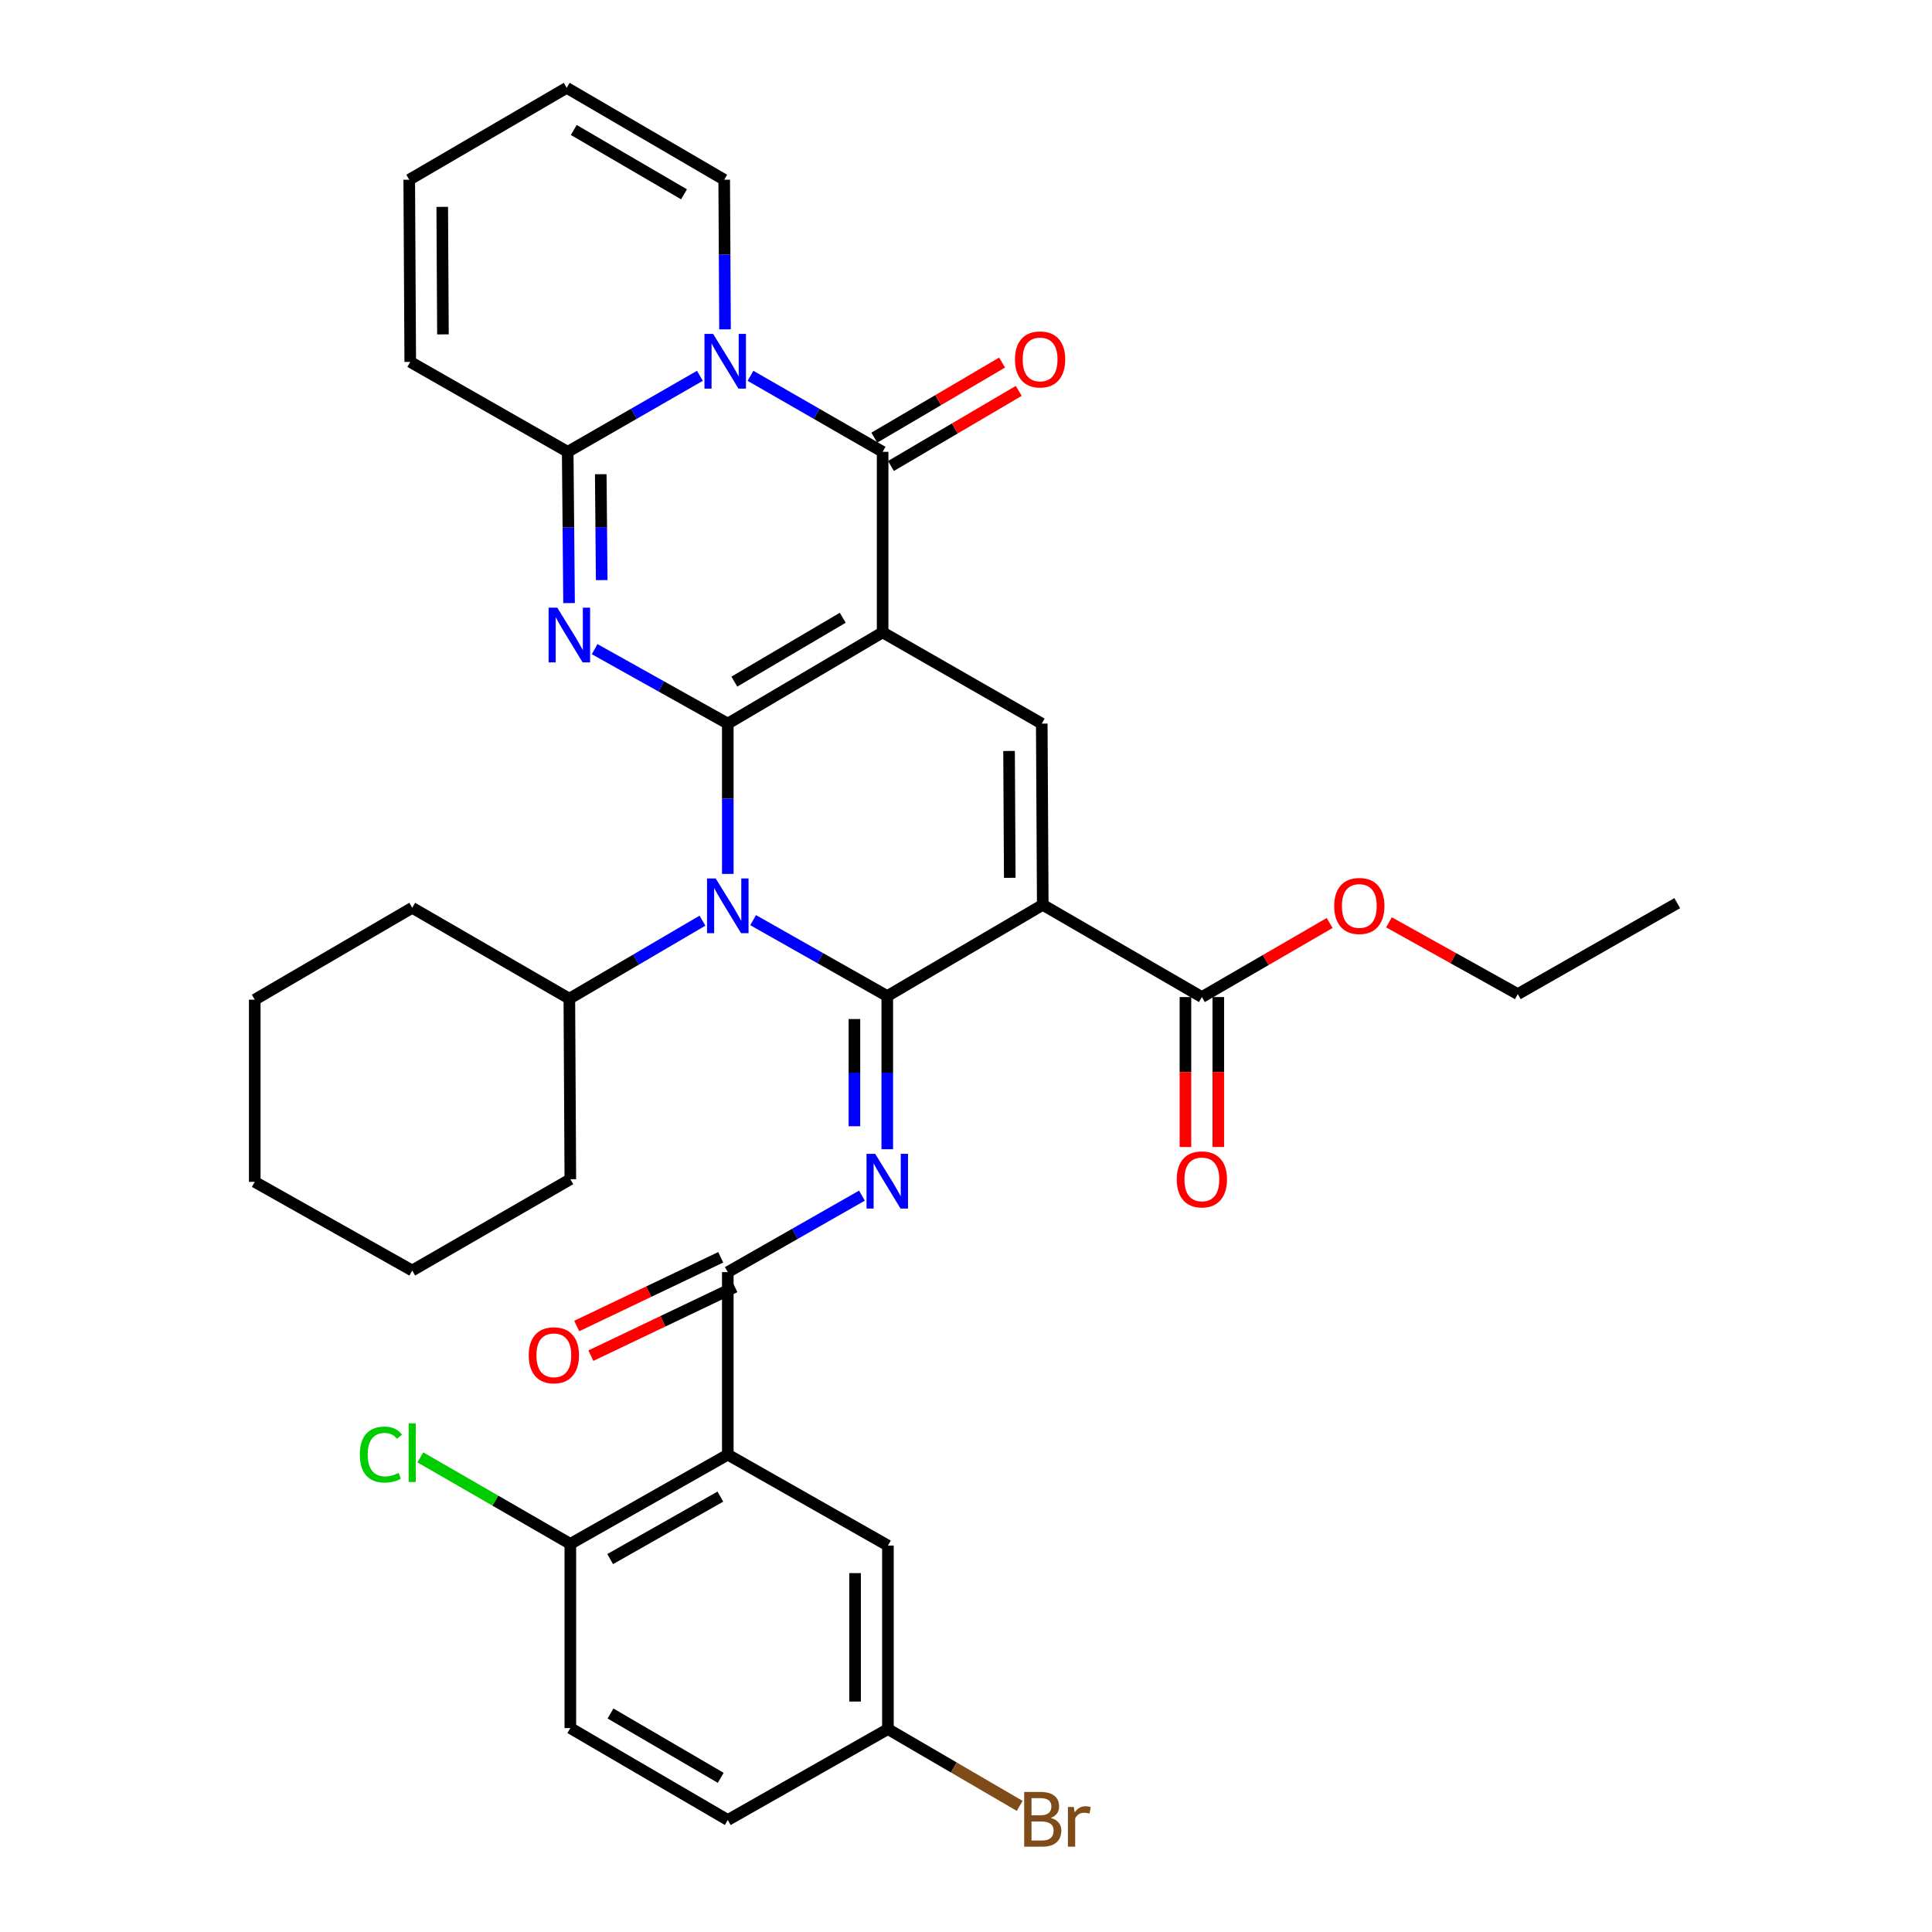 <?xml version='1.0' encoding='iso-8859-1'?>
<svg version='1.1' baseProfile='full'
              xmlns='http://www.w3.org/2000/svg'
                      xmlns:rdkit='http://www.rdkit.org/xml'
                      xmlns:xlink='http://www.w3.org/1999/xlink'
                  xml:space='preserve'
width='1000px' height='1000px' viewBox='0 0 1000 1000'>
<!-- END OF HEADER -->
<rect style='opacity:1.0;fill:#FFFFFF;stroke:none' width='1000' height='1000' x='0' y='0'> </rect>
<path class='bond-0' d='M 376.706,374.536 L 456.849,327.314' style='fill:none;fill-rule:evenodd;stroke:#000000;stroke-width:6px;stroke-linecap:butt;stroke-linejoin:miter;stroke-opacity:1' />
<path class='bond-0' d='M 380.096,352.804 L 436.196,319.748' style='fill:none;fill-rule:evenodd;stroke:#000000;stroke-width:6px;stroke-linecap:butt;stroke-linejoin:miter;stroke-opacity:1' />
<path class='bond-2' d='M 376.706,374.536 L 376.706,413.434' style='fill:none;fill-rule:evenodd;stroke:#000000;stroke-width:6px;stroke-linecap:butt;stroke-linejoin:miter;stroke-opacity:1' />
<path class='bond-2' d='M 376.706,413.434 L 376.706,452.331' style='fill:none;fill-rule:evenodd;stroke:#0000FF;stroke-width:6px;stroke-linecap:butt;stroke-linejoin:miter;stroke-opacity:1' />
<path class='bond-3' d='M 376.706,374.536 L 342.244,355.269' style='fill:none;fill-rule:evenodd;stroke:#000000;stroke-width:6px;stroke-linecap:butt;stroke-linejoin:miter;stroke-opacity:1' />
<path class='bond-3' d='M 342.244,355.269 L 307.782,336.002' style='fill:none;fill-rule:evenodd;stroke:#0000FF;stroke-width:6px;stroke-linecap:butt;stroke-linejoin:miter;stroke-opacity:1' />
<path class='bond-5' d='M 456.849,327.314 L 456.849,233.862' style='fill:none;fill-rule:evenodd;stroke:#000000;stroke-width:6px;stroke-linecap:butt;stroke-linejoin:miter;stroke-opacity:1' />
<path class='bond-9' d='M 456.849,327.314 L 539.212,374.536' style='fill:none;fill-rule:evenodd;stroke:#000000;stroke-width:6px;stroke-linecap:butt;stroke-linejoin:miter;stroke-opacity:1' />
<path class='bond-1' d='M 459.249,515.57 L 424.533,495.92' style='fill:none;fill-rule:evenodd;stroke:#000000;stroke-width:6px;stroke-linecap:butt;stroke-linejoin:miter;stroke-opacity:1' />
<path class='bond-1' d='M 424.533,495.92 L 389.818,476.27' style='fill:none;fill-rule:evenodd;stroke:#0000FF;stroke-width:6px;stroke-linecap:butt;stroke-linejoin:miter;stroke-opacity:1' />
<path class='bond-4' d='M 459.249,515.57 L 539.731,468.338' style='fill:none;fill-rule:evenodd;stroke:#000000;stroke-width:6px;stroke-linecap:butt;stroke-linejoin:miter;stroke-opacity:1' />
<path class='bond-7' d='M 459.249,515.57 L 459.249,555.199' style='fill:none;fill-rule:evenodd;stroke:#000000;stroke-width:6px;stroke-linecap:butt;stroke-linejoin:miter;stroke-opacity:1' />
<path class='bond-7' d='M 459.249,555.199 L 459.249,594.829' style='fill:none;fill-rule:evenodd;stroke:#0000FF;stroke-width:6px;stroke-linecap:butt;stroke-linejoin:miter;stroke-opacity:1' />
<path class='bond-7' d='M 442.245,527.459 L 442.245,555.199' style='fill:none;fill-rule:evenodd;stroke:#000000;stroke-width:6px;stroke-linecap:butt;stroke-linejoin:miter;stroke-opacity:1' />
<path class='bond-7' d='M 442.245,555.199 L 442.245,582.94' style='fill:none;fill-rule:evenodd;stroke:#0000FF;stroke-width:6px;stroke-linecap:butt;stroke-linejoin:miter;stroke-opacity:1' />
<path class='bond-17' d='M 363.59,476.537 L 329.142,496.729' style='fill:none;fill-rule:evenodd;stroke:#0000FF;stroke-width:6px;stroke-linecap:butt;stroke-linejoin:miter;stroke-opacity:1' />
<path class='bond-17' d='M 329.142,496.729 L 294.693,516.921' style='fill:none;fill-rule:evenodd;stroke:#000000;stroke-width:6px;stroke-linecap:butt;stroke-linejoin:miter;stroke-opacity:1' />
<path class='bond-8' d='M 294.545,312.153 L 294.194,273.007' style='fill:none;fill-rule:evenodd;stroke:#0000FF;stroke-width:6px;stroke-linecap:butt;stroke-linejoin:miter;stroke-opacity:1' />
<path class='bond-8' d='M 294.194,273.007 L 293.843,233.862' style='fill:none;fill-rule:evenodd;stroke:#000000;stroke-width:6px;stroke-linecap:butt;stroke-linejoin:miter;stroke-opacity:1' />
<path class='bond-8' d='M 311.443,300.257 L 311.197,272.855' style='fill:none;fill-rule:evenodd;stroke:#0000FF;stroke-width:6px;stroke-linecap:butt;stroke-linejoin:miter;stroke-opacity:1' />
<path class='bond-8' d='M 311.197,272.855 L 310.951,245.453' style='fill:none;fill-rule:evenodd;stroke:#000000;stroke-width:6px;stroke-linecap:butt;stroke-linejoin:miter;stroke-opacity:1' />
<path class='bond-12' d='M 539.731,468.338 L 622.084,516.071' style='fill:none;fill-rule:evenodd;stroke:#000000;stroke-width:6px;stroke-linecap:butt;stroke-linejoin:miter;stroke-opacity:1' />
<path class='bond-36' d='M 539.731,468.338 L 539.212,374.536' style='fill:none;fill-rule:evenodd;stroke:#000000;stroke-width:6px;stroke-linecap:butt;stroke-linejoin:miter;stroke-opacity:1' />
<path class='bond-36' d='M 522.65,454.362 L 522.287,388.701' style='fill:none;fill-rule:evenodd;stroke:#000000;stroke-width:6px;stroke-linecap:butt;stroke-linejoin:miter;stroke-opacity:1' />
<path class='bond-15' d='M 461.157,241.191 L 494.227,221.755' style='fill:none;fill-rule:evenodd;stroke:#000000;stroke-width:6px;stroke-linecap:butt;stroke-linejoin:miter;stroke-opacity:1' />
<path class='bond-15' d='M 494.227,221.755 L 527.296,202.318' style='fill:none;fill-rule:evenodd;stroke:#FF0000;stroke-width:6px;stroke-linecap:butt;stroke-linejoin:miter;stroke-opacity:1' />
<path class='bond-15' d='M 452.541,226.532 L 485.611,207.096' style='fill:none;fill-rule:evenodd;stroke:#000000;stroke-width:6px;stroke-linecap:butt;stroke-linejoin:miter;stroke-opacity:1' />
<path class='bond-15' d='M 485.611,207.096 L 518.681,187.659' style='fill:none;fill-rule:evenodd;stroke:#FF0000;stroke-width:6px;stroke-linecap:butt;stroke-linejoin:miter;stroke-opacity:1' />
<path class='bond-37' d='M 456.849,233.862 L 422.652,214.19' style='fill:none;fill-rule:evenodd;stroke:#000000;stroke-width:6px;stroke-linecap:butt;stroke-linejoin:miter;stroke-opacity:1' />
<path class='bond-37' d='M 422.652,214.19 L 388.455,194.519' style='fill:none;fill-rule:evenodd;stroke:#0000FF;stroke-width:6px;stroke-linecap:butt;stroke-linejoin:miter;stroke-opacity:1' />
<path class='bond-6' d='M 362.274,194.516 L 328.059,214.189' style='fill:none;fill-rule:evenodd;stroke:#0000FF;stroke-width:6px;stroke-linecap:butt;stroke-linejoin:miter;stroke-opacity:1' />
<path class='bond-6' d='M 328.059,214.189 L 293.843,233.862' style='fill:none;fill-rule:evenodd;stroke:#000000;stroke-width:6px;stroke-linecap:butt;stroke-linejoin:miter;stroke-opacity:1' />
<path class='bond-13' d='M 375.274,170.48 L 375.06,131.753' style='fill:none;fill-rule:evenodd;stroke:#0000FF;stroke-width:6px;stroke-linecap:butt;stroke-linejoin:miter;stroke-opacity:1' />
<path class='bond-13' d='M 375.06,131.753 L 374.846,93.026' style='fill:none;fill-rule:evenodd;stroke:#000000;stroke-width:6px;stroke-linecap:butt;stroke-linejoin:miter;stroke-opacity:1' />
<path class='bond-10' d='M 446.133,618.862 L 411.42,638.654' style='fill:none;fill-rule:evenodd;stroke:#0000FF;stroke-width:6px;stroke-linecap:butt;stroke-linejoin:miter;stroke-opacity:1' />
<path class='bond-10' d='M 411.42,638.654 L 376.706,658.446' style='fill:none;fill-rule:evenodd;stroke:#000000;stroke-width:6px;stroke-linecap:butt;stroke-linejoin:miter;stroke-opacity:1' />
<path class='bond-16' d='M 293.843,233.862 L 212.34,187.32' style='fill:none;fill-rule:evenodd;stroke:#000000;stroke-width:6px;stroke-linecap:butt;stroke-linejoin:miter;stroke-opacity:1' />
<path class='bond-11' d='M 376.706,658.446 L 376.706,752.919' style='fill:none;fill-rule:evenodd;stroke:#000000;stroke-width:6px;stroke-linecap:butt;stroke-linejoin:miter;stroke-opacity:1' />
<path class='bond-19' d='M 373.045,650.773 L 335.776,668.557' style='fill:none;fill-rule:evenodd;stroke:#000000;stroke-width:6px;stroke-linecap:butt;stroke-linejoin:miter;stroke-opacity:1' />
<path class='bond-19' d='M 335.776,668.557 L 298.506,686.341' style='fill:none;fill-rule:evenodd;stroke:#FF0000;stroke-width:6px;stroke-linecap:butt;stroke-linejoin:miter;stroke-opacity:1' />
<path class='bond-19' d='M 380.368,666.119 L 343.098,683.903' style='fill:none;fill-rule:evenodd;stroke:#000000;stroke-width:6px;stroke-linecap:butt;stroke-linejoin:miter;stroke-opacity:1' />
<path class='bond-19' d='M 343.098,683.903 L 305.829,701.687' style='fill:none;fill-rule:evenodd;stroke:#FF0000;stroke-width:6px;stroke-linecap:butt;stroke-linejoin:miter;stroke-opacity:1' />
<path class='bond-14' d='M 376.706,752.919 L 295.204,799.121' style='fill:none;fill-rule:evenodd;stroke:#000000;stroke-width:6px;stroke-linecap:butt;stroke-linejoin:miter;stroke-opacity:1' />
<path class='bond-14' d='M 372.866,774.641 L 315.814,806.982' style='fill:none;fill-rule:evenodd;stroke:#000000;stroke-width:6px;stroke-linecap:butt;stroke-linejoin:miter;stroke-opacity:1' />
<path class='bond-18' d='M 376.706,752.919 L 459.589,799.99' style='fill:none;fill-rule:evenodd;stroke:#000000;stroke-width:6px;stroke-linecap:butt;stroke-linejoin:miter;stroke-opacity:1' />
<path class='bond-20' d='M 613.583,516.071 L 613.583,554.879' style='fill:none;fill-rule:evenodd;stroke:#000000;stroke-width:6px;stroke-linecap:butt;stroke-linejoin:miter;stroke-opacity:1' />
<path class='bond-20' d='M 613.583,554.879 L 613.583,593.687' style='fill:none;fill-rule:evenodd;stroke:#FF0000;stroke-width:6px;stroke-linecap:butt;stroke-linejoin:miter;stroke-opacity:1' />
<path class='bond-20' d='M 630.586,516.071 L 630.586,554.879' style='fill:none;fill-rule:evenodd;stroke:#000000;stroke-width:6px;stroke-linecap:butt;stroke-linejoin:miter;stroke-opacity:1' />
<path class='bond-20' d='M 630.586,554.879 L 630.586,593.687' style='fill:none;fill-rule:evenodd;stroke:#FF0000;stroke-width:6px;stroke-linecap:butt;stroke-linejoin:miter;stroke-opacity:1' />
<path class='bond-25' d='M 622.084,516.071 L 655.154,496.908' style='fill:none;fill-rule:evenodd;stroke:#000000;stroke-width:6px;stroke-linecap:butt;stroke-linejoin:miter;stroke-opacity:1' />
<path class='bond-25' d='M 655.154,496.908 L 688.223,477.746' style='fill:none;fill-rule:evenodd;stroke:#FF0000;stroke-width:6px;stroke-linecap:butt;stroke-linejoin:miter;stroke-opacity:1' />
<path class='bond-38' d='M 374.846,93.026 L 293.324,45.455' style='fill:none;fill-rule:evenodd;stroke:#000000;stroke-width:6px;stroke-linecap:butt;stroke-linejoin:miter;stroke-opacity:1' />
<path class='bond-38' d='M 354.047,100.576 L 296.982,67.276' style='fill:none;fill-rule:evenodd;stroke:#000000;stroke-width:6px;stroke-linecap:butt;stroke-linejoin:miter;stroke-opacity:1' />
<path class='bond-23' d='M 295.204,799.121 L 295.204,894.453' style='fill:none;fill-rule:evenodd;stroke:#000000;stroke-width:6px;stroke-linecap:butt;stroke-linejoin:miter;stroke-opacity:1' />
<path class='bond-26' d='M 295.204,799.121 L 256.383,776.722' style='fill:none;fill-rule:evenodd;stroke:#000000;stroke-width:6px;stroke-linecap:butt;stroke-linejoin:miter;stroke-opacity:1' />
<path class='bond-26' d='M 256.383,776.722 L 217.563,754.323' style='fill:none;fill-rule:evenodd;stroke:#00CC00;stroke-width:6px;stroke-linecap:butt;stroke-linejoin:miter;stroke-opacity:1' />
<path class='bond-22' d='M 212.34,187.32 L 211.821,93.026' style='fill:none;fill-rule:evenodd;stroke:#000000;stroke-width:6px;stroke-linecap:butt;stroke-linejoin:miter;stroke-opacity:1' />
<path class='bond-22' d='M 229.266,173.082 L 228.902,107.077' style='fill:none;fill-rule:evenodd;stroke:#000000;stroke-width:6px;stroke-linecap:butt;stroke-linejoin:miter;stroke-opacity:1' />
<path class='bond-29' d='M 294.693,516.921 L 213.361,469.869' style='fill:none;fill-rule:evenodd;stroke:#000000;stroke-width:6px;stroke-linecap:butt;stroke-linejoin:miter;stroke-opacity:1' />
<path class='bond-30' d='M 294.693,516.921 L 295.204,610.364' style='fill:none;fill-rule:evenodd;stroke:#000000;stroke-width:6px;stroke-linecap:butt;stroke-linejoin:miter;stroke-opacity:1' />
<path class='bond-24' d='M 459.589,799.99 L 459.589,894.973' style='fill:none;fill-rule:evenodd;stroke:#000000;stroke-width:6px;stroke-linecap:butt;stroke-linejoin:miter;stroke-opacity:1' />
<path class='bond-24' d='M 442.585,814.237 L 442.585,880.725' style='fill:none;fill-rule:evenodd;stroke:#000000;stroke-width:6px;stroke-linecap:butt;stroke-linejoin:miter;stroke-opacity:1' />
<path class='bond-21' d='M 293.324,45.455 L 211.821,93.026' style='fill:none;fill-rule:evenodd;stroke:#000000;stroke-width:6px;stroke-linecap:butt;stroke-linejoin:miter;stroke-opacity:1' />
<path class='bond-40' d='M 295.204,894.453 L 376.706,942.025' style='fill:none;fill-rule:evenodd;stroke:#000000;stroke-width:6px;stroke-linecap:butt;stroke-linejoin:miter;stroke-opacity:1' />
<path class='bond-40' d='M 316,886.904 L 373.052,920.204' style='fill:none;fill-rule:evenodd;stroke:#000000;stroke-width:6px;stroke-linecap:butt;stroke-linejoin:miter;stroke-opacity:1' />
<path class='bond-27' d='M 459.589,894.973 L 376.706,942.025' style='fill:none;fill-rule:evenodd;stroke:#000000;stroke-width:6px;stroke-linecap:butt;stroke-linejoin:miter;stroke-opacity:1' />
<path class='bond-28' d='M 459.589,894.973 L 493.69,914.845' style='fill:none;fill-rule:evenodd;stroke:#000000;stroke-width:6px;stroke-linecap:butt;stroke-linejoin:miter;stroke-opacity:1' />
<path class='bond-28' d='M 493.69,914.845 L 527.792,934.718' style='fill:none;fill-rule:evenodd;stroke:#7F4C19;stroke-width:6px;stroke-linecap:butt;stroke-linejoin:miter;stroke-opacity:1' />
<path class='bond-31' d='M 718.926,477.396 L 752.272,495.968' style='fill:none;fill-rule:evenodd;stroke:#FF0000;stroke-width:6px;stroke-linecap:butt;stroke-linejoin:miter;stroke-opacity:1' />
<path class='bond-31' d='M 752.272,495.968 L 785.619,514.54' style='fill:none;fill-rule:evenodd;stroke:#000000;stroke-width:6px;stroke-linecap:butt;stroke-linejoin:miter;stroke-opacity:1' />
<path class='bond-34' d='M 213.361,469.869 L 131.858,517.44' style='fill:none;fill-rule:evenodd;stroke:#000000;stroke-width:6px;stroke-linecap:butt;stroke-linejoin:miter;stroke-opacity:1' />
<path class='bond-33' d='M 295.204,610.364 L 213.361,657.615' style='fill:none;fill-rule:evenodd;stroke:#000000;stroke-width:6px;stroke-linecap:butt;stroke-linejoin:miter;stroke-opacity:1' />
<path class='bond-32' d='M 785.619,514.54 L 868.142,467.469' style='fill:none;fill-rule:evenodd;stroke:#000000;stroke-width:6px;stroke-linecap:butt;stroke-linejoin:miter;stroke-opacity:1' />
<path class='bond-35' d='M 213.361,657.615 L 131.858,611.734' style='fill:none;fill-rule:evenodd;stroke:#000000;stroke-width:6px;stroke-linecap:butt;stroke-linejoin:miter;stroke-opacity:1' />
<path class='bond-39' d='M 131.858,517.44 L 131.858,611.734' style='fill:none;fill-rule:evenodd;stroke:#000000;stroke-width:6px;stroke-linecap:butt;stroke-linejoin:miter;stroke-opacity:1' />
<path  class='atom-3' d='M 370.446 454.689
L 379.726 469.689
Q 380.646 471.169, 382.126 473.849
Q 383.606 476.529, 383.686 476.689
L 383.686 454.689
L 387.446 454.689
L 387.446 483.009
L 383.566 483.009
L 373.606 466.609
Q 372.446 464.689, 371.206 462.489
Q 370.006 460.289, 369.646 459.609
L 369.646 483.009
L 365.966 483.009
L 365.966 454.689
L 370.446 454.689
' fill='#0000FF'/>
<path  class='atom-4' d='M 288.433 314.524
L 297.713 329.524
Q 298.633 331.004, 300.113 333.684
Q 301.593 336.364, 301.673 336.524
L 301.673 314.524
L 305.433 314.524
L 305.433 342.844
L 301.553 342.844
L 291.593 326.444
Q 290.433 324.524, 289.193 322.324
Q 287.993 320.124, 287.633 319.444
L 287.633 342.844
L 283.953 342.844
L 283.953 314.524
L 288.433 314.524
' fill='#0000FF'/>
<path  class='atom-7' d='M 369.105 172.829
L 378.385 187.829
Q 379.305 189.309, 380.785 191.989
Q 382.265 194.669, 382.345 194.829
L 382.345 172.829
L 386.105 172.829
L 386.105 201.149
L 382.225 201.149
L 372.265 184.749
Q 371.105 182.829, 369.865 180.629
Q 368.665 178.429, 368.305 177.749
L 368.305 201.149
L 364.625 201.149
L 364.625 172.829
L 369.105 172.829
' fill='#0000FF'/>
<path  class='atom-8' d='M 452.989 597.224
L 462.269 612.224
Q 463.189 613.704, 464.669 616.384
Q 466.149 619.064, 466.229 619.224
L 466.229 597.224
L 469.989 597.224
L 469.989 625.544
L 466.109 625.544
L 456.149 609.144
Q 454.989 607.224, 453.749 605.024
Q 452.549 602.824, 452.189 602.144
L 452.189 625.544
L 448.509 625.544
L 448.509 597.224
L 452.989 597.224
' fill='#0000FF'/>
<path  class='atom-16' d='M 525.352 186.039
Q 525.352 179.239, 528.712 175.439
Q 532.072 171.639, 538.352 171.639
Q 544.632 171.639, 547.992 175.439
Q 551.352 179.239, 551.352 186.039
Q 551.352 192.919, 547.952 196.839
Q 544.552 200.719, 538.352 200.719
Q 532.112 200.719, 528.712 196.839
Q 525.352 192.959, 525.352 186.039
M 538.352 197.519
Q 542.672 197.519, 544.992 194.639
Q 547.352 191.719, 547.352 186.039
Q 547.352 180.479, 544.992 177.679
Q 542.672 174.839, 538.352 174.839
Q 534.032 174.839, 531.672 177.639
Q 529.352 180.439, 529.352 186.039
Q 529.352 191.759, 531.672 194.639
Q 534.032 197.519, 538.352 197.519
' fill='#FF0000'/>
<path  class='atom-20' d='M 273.674 701.488
Q 273.674 694.688, 277.034 690.888
Q 280.394 687.088, 286.674 687.088
Q 292.954 687.088, 296.314 690.888
Q 299.674 694.688, 299.674 701.488
Q 299.674 708.368, 296.274 712.288
Q 292.874 716.168, 286.674 716.168
Q 280.434 716.168, 277.034 712.288
Q 273.674 708.408, 273.674 701.488
M 286.674 712.968
Q 290.994 712.968, 293.314 710.088
Q 295.674 707.168, 295.674 701.488
Q 295.674 695.928, 293.314 693.128
Q 290.994 690.288, 286.674 690.288
Q 282.354 690.288, 279.994 693.088
Q 277.674 695.888, 277.674 701.488
Q 277.674 707.208, 279.994 710.088
Q 282.354 712.968, 286.674 712.968
' fill='#FF0000'/>
<path  class='atom-21' d='M 609.084 610.444
Q 609.084 603.644, 612.444 599.844
Q 615.804 596.044, 622.084 596.044
Q 628.364 596.044, 631.724 599.844
Q 635.084 603.644, 635.084 610.444
Q 635.084 617.324, 631.684 621.244
Q 628.284 625.124, 622.084 625.124
Q 615.844 625.124, 612.444 621.244
Q 609.084 617.364, 609.084 610.444
M 622.084 621.924
Q 626.404 621.924, 628.724 619.044
Q 631.084 616.124, 631.084 610.444
Q 631.084 604.884, 628.724 602.084
Q 626.404 599.244, 622.084 599.244
Q 617.764 599.244, 615.404 602.044
Q 613.084 604.844, 613.084 610.444
Q 613.084 616.164, 615.404 619.044
Q 617.764 621.924, 622.084 621.924
' fill='#FF0000'/>
<path  class='atom-26' d='M 690.578 468.929
Q 690.578 462.129, 693.938 458.329
Q 697.298 454.529, 703.578 454.529
Q 709.858 454.529, 713.218 458.329
Q 716.578 462.129, 716.578 468.929
Q 716.578 475.809, 713.178 479.729
Q 709.778 483.609, 703.578 483.609
Q 697.338 483.609, 693.938 479.729
Q 690.578 475.849, 690.578 468.929
M 703.578 480.409
Q 707.898 480.409, 710.218 477.529
Q 712.578 474.609, 712.578 468.929
Q 712.578 463.369, 710.218 460.569
Q 707.898 457.729, 703.578 457.729
Q 699.258 457.729, 696.898 460.529
Q 694.578 463.329, 694.578 468.929
Q 694.578 474.649, 696.898 477.529
Q 699.258 480.409, 703.578 480.409
' fill='#FF0000'/>
<path  class='atom-27' d='M 186.241 752.878
Q 186.241 745.838, 189.521 742.158
Q 192.841 738.438, 199.121 738.438
Q 204.961 738.438, 208.081 742.558
L 205.441 744.718
Q 203.161 741.718, 199.121 741.718
Q 194.841 741.718, 192.561 744.598
Q 190.321 747.438, 190.321 752.878
Q 190.321 758.478, 192.641 761.358
Q 195.001 764.238, 199.561 764.238
Q 202.681 764.238, 206.321 762.358
L 207.441 765.358
Q 205.961 766.318, 203.721 766.878
Q 201.481 767.438, 199.001 767.438
Q 192.841 767.438, 189.521 763.678
Q 186.241 759.918, 186.241 752.878
' fill='#00CC00'/>
<path  class='atom-27' d='M 211.521 736.718
L 215.201 736.718
L 215.201 767.078
L 211.521 767.078
L 211.521 736.718
' fill='#00CC00'/>
<path  class='atom-29' d='M 543.871 940.955
Q 546.591 941.715, 547.951 943.395
Q 549.351 945.035, 549.351 947.475
Q 549.351 951.395, 546.831 953.635
Q 544.351 955.835, 539.631 955.835
L 530.111 955.835
L 530.111 927.515
L 538.471 927.515
Q 543.311 927.515, 545.751 929.475
Q 548.191 931.435, 548.191 935.035
Q 548.191 939.315, 543.871 940.955
M 533.911 930.715
L 533.911 939.595
L 538.471 939.595
Q 541.271 939.595, 542.711 938.475
Q 544.191 937.315, 544.191 935.035
Q 544.191 930.715, 538.471 930.715
L 533.911 930.715
M 539.631 952.635
Q 542.391 952.635, 543.871 951.315
Q 545.351 949.995, 545.351 947.475
Q 545.351 945.155, 543.711 943.995
Q 542.111 942.795, 539.031 942.795
L 533.911 942.795
L 533.911 952.635
L 539.631 952.635
' fill='#7F4C19'/>
<path  class='atom-29' d='M 555.791 935.275
L 556.231 938.115
Q 558.391 934.915, 561.911 934.915
Q 563.031 934.915, 564.551 935.315
L 563.951 938.675
Q 562.231 938.275, 561.271 938.275
Q 559.591 938.275, 558.471 938.955
Q 557.391 939.595, 556.511 941.155
L 556.511 955.835
L 552.751 955.835
L 552.751 935.275
L 555.791 935.275
' fill='#7F4C19'/>
</svg>
